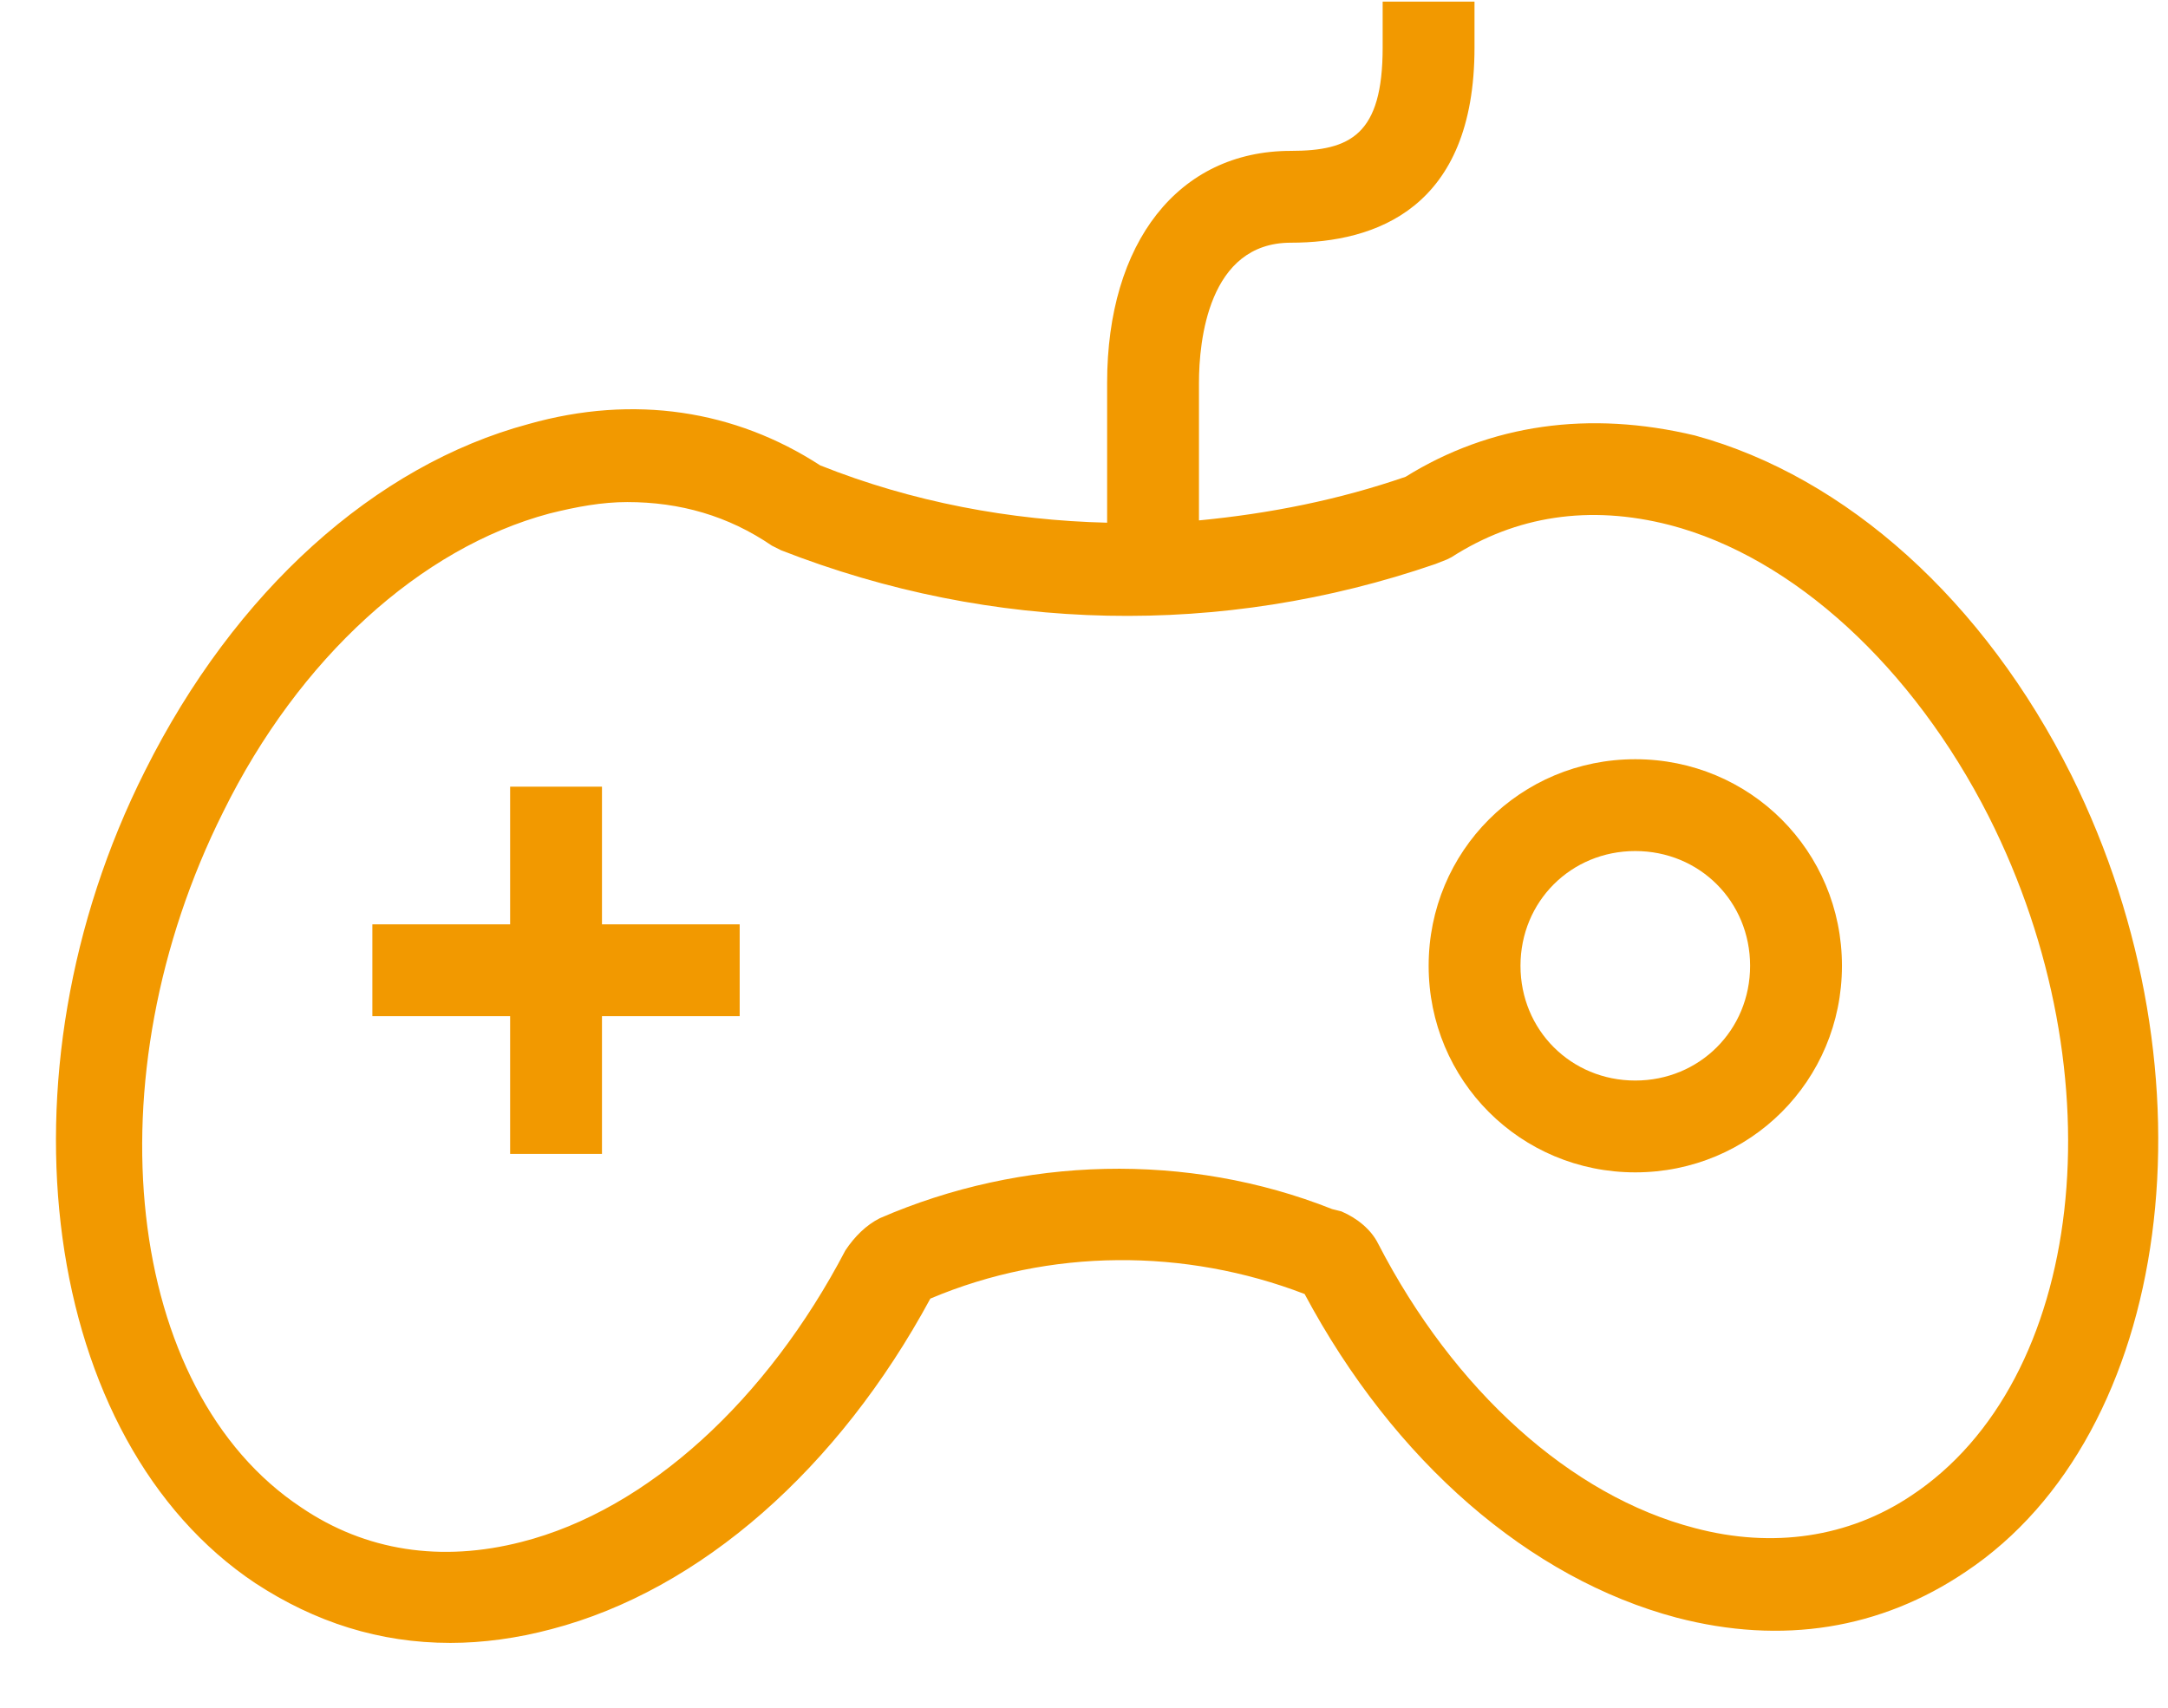 <svg width="33" height="26" viewBox="0 0 33 26" fill="none" xmlns="http://www.w3.org/2000/svg">
<path d="M31.53 11.803C30.202 9.147 28.105 7.259 25.799 6.63C24.191 6.246 22.688 6.456 21.395 7.259C20.382 7.609 19.333 7.819 18.25 7.923V5.827C18.25 5.198 18.39 3.695 19.648 3.695C20.941 3.695 22.444 3.171 22.444 0.724V0.025H21.046V0.724C21.046 2.052 20.556 2.297 19.648 2.297C17.935 2.297 16.852 3.695 16.852 5.827V7.958C15.384 7.923 13.882 7.644 12.484 7.085C11.191 6.246 9.653 6.001 8.045 6.456C5.704 7.085 3.572 9.007 2.209 11.733C-0.132 16.381 0.637 21.937 3.887 24.104C4.795 24.698 5.774 25.013 6.857 25.013C7.346 25.013 7.871 24.943 8.395 24.803C10.666 24.209 12.763 22.357 14.161 19.771C15.978 19.002 18.04 19.002 19.858 19.701C21.221 22.252 23.282 24.034 25.519 24.628C27.127 25.048 28.629 24.803 29.922 23.929C33.068 21.832 33.801 16.381 31.53 11.803ZM29.084 22.776C28.14 23.405 26.987 23.58 25.799 23.265C23.911 22.776 22.129 21.168 20.976 18.932C20.871 18.722 20.661 18.547 20.417 18.443L20.277 18.408C18.075 17.534 15.559 17.604 13.392 18.547C13.183 18.652 13.008 18.827 12.868 19.037C11.68 21.308 9.863 22.986 7.941 23.475C6.717 23.79 5.564 23.615 4.586 22.951C1.895 21.168 1.37 16.416 3.397 12.362C4.551 10.02 6.403 8.343 8.36 7.819C8.779 7.714 9.164 7.644 9.548 7.644C10.352 7.644 11.086 7.854 11.75 8.308L11.89 8.378C15.105 9.636 18.599 9.706 21.849 8.587L22.024 8.518L22.094 8.483C23.073 7.854 24.191 7.679 25.414 7.993C27.301 8.483 29.119 10.16 30.272 12.432C32.264 16.381 31.74 21.029 29.084 22.776Z" fill="#F29900"/>
<path d="M24.891 11.559C23.144 11.559 21.746 12.957 21.746 14.704C21.746 16.451 23.144 17.849 24.891 17.849C26.639 17.849 28.037 16.451 28.037 14.704C28.037 12.957 26.639 11.559 24.891 11.559ZM24.891 16.451C23.913 16.451 23.144 15.682 23.144 14.704C23.144 13.725 23.913 12.957 24.891 12.957C25.87 12.957 26.639 13.725 26.639 14.704C26.639 15.682 25.87 16.451 24.891 16.451Z" fill="#F29900"/>
<path d="M9.163 11.977H7.765V14.073H5.668V15.471H7.765V17.568H9.163V15.471H11.259V14.073H9.163V11.977Z" fill="#F29900"/>
</svg>
